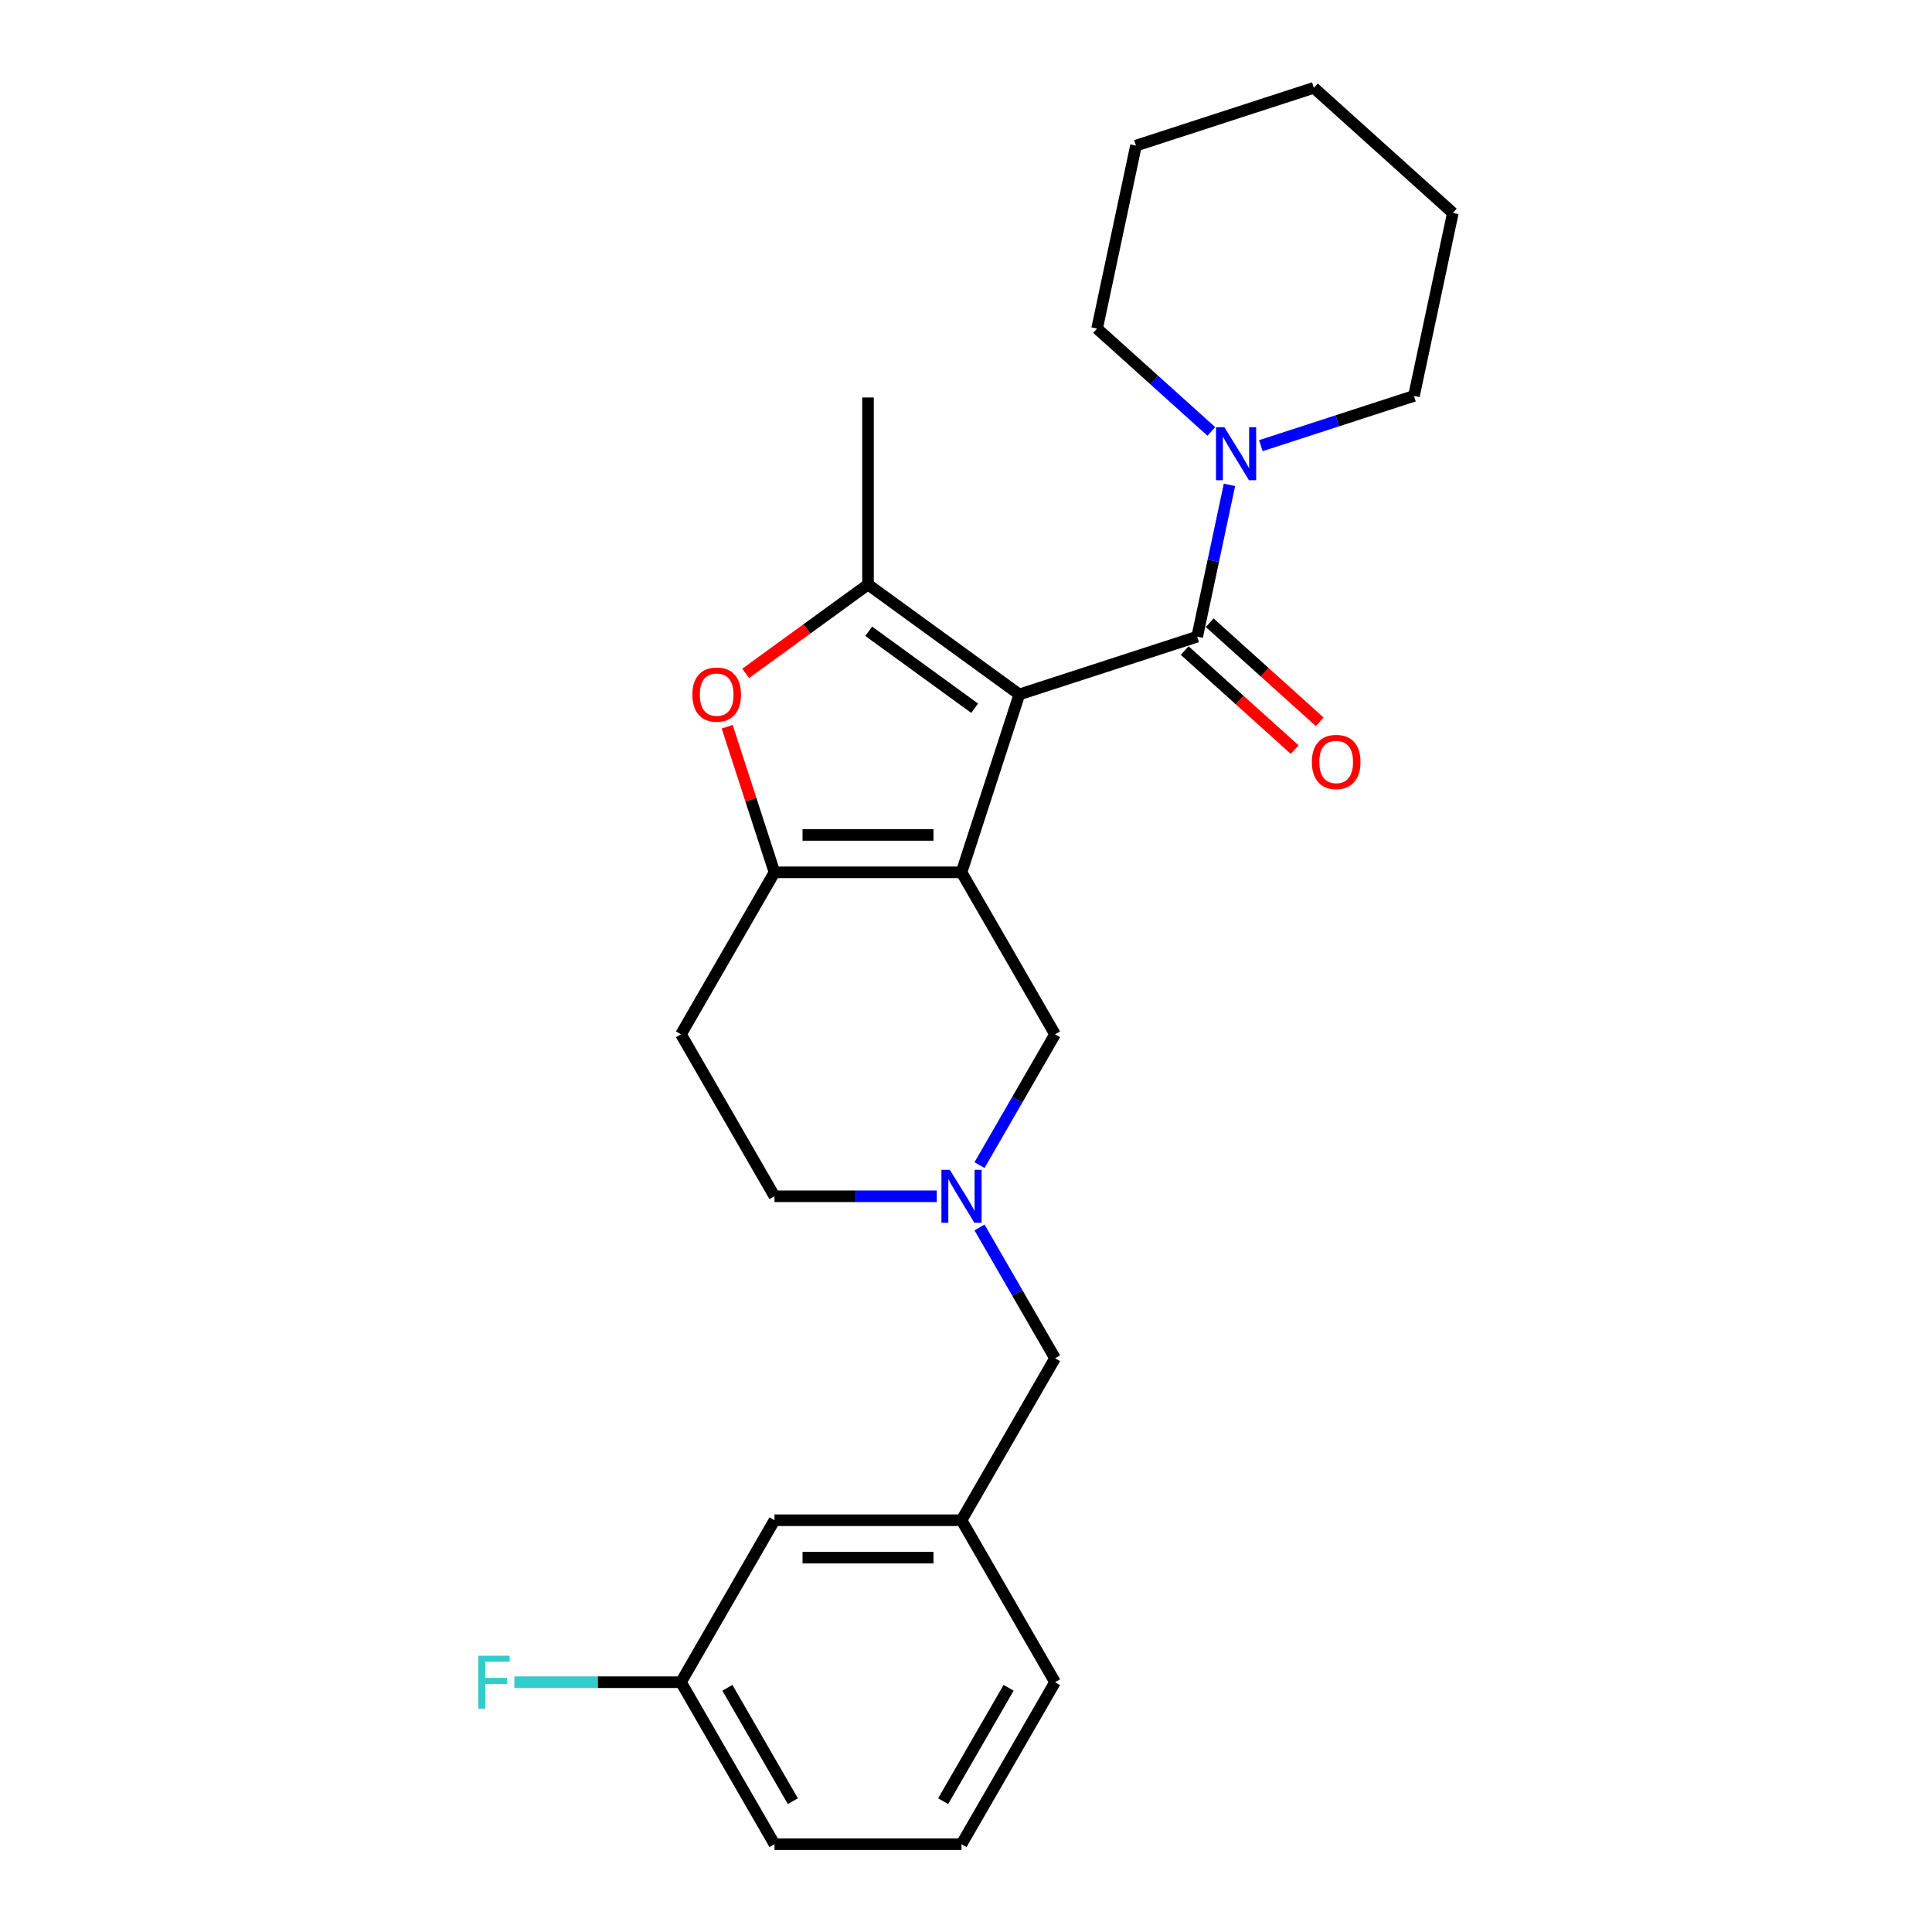 <?xml version='1.0' encoding='iso-8859-1'?>
<svg version='1.1' baseProfile='full'
              xmlns='http://www.w3.org/2000/svg'
                      xmlns:rdkit='http://www.rdkit.org/xml'
                      xmlns:xlink='http://www.w3.org/1999/xlink'
                  xml:space='preserve'
width='1000px' height='1000px' viewBox='0 0 1000 1000'>
<!-- END OF HEADER -->
<rect style='opacity:1.0;fill:#FFFFFF;stroke:none' width='1000' height='1000' x='0' y='0'> </rect>
<path class='bond-0' d='M 527.598,359.447 L 497.682,451.517' style='fill:none;fill-rule:evenodd;stroke:#000000;stroke-width:6px;stroke-linecap:butt;stroke-linejoin:miter;stroke-opacity:1' />
<path class='bond-1' d='M 527.598,359.447 L 449.278,302.545' style='fill:none;fill-rule:evenodd;stroke:#000000;stroke-width:6px;stroke-linecap:butt;stroke-linejoin:miter;stroke-opacity:1' />
<path class='bond-1' d='M 504.469,366.576 L 449.646,326.744' style='fill:none;fill-rule:evenodd;stroke:#000000;stroke-width:6px;stroke-linecap:butt;stroke-linejoin:miter;stroke-opacity:1' />
<path class='bond-3' d='M 527.598,359.447 L 619.667,329.532' style='fill:none;fill-rule:evenodd;stroke:#000000;stroke-width:6px;stroke-linecap:butt;stroke-linejoin:miter;stroke-opacity:1' />
<path class='bond-2' d='M 497.682,451.517 L 400.874,451.517' style='fill:none;fill-rule:evenodd;stroke:#000000;stroke-width:6px;stroke-linecap:butt;stroke-linejoin:miter;stroke-opacity:1' />
<path class='bond-2' d='M 483.161,432.155 L 415.396,432.155' style='fill:none;fill-rule:evenodd;stroke:#000000;stroke-width:6px;stroke-linecap:butt;stroke-linejoin:miter;stroke-opacity:1' />
<path class='bond-7' d='M 497.682,451.517 L 546.086,535.355' style='fill:none;fill-rule:evenodd;stroke:#000000;stroke-width:6px;stroke-linecap:butt;stroke-linejoin:miter;stroke-opacity:1' />
<path class='bond-4' d='M 449.278,302.545 L 417.621,325.545' style='fill:none;fill-rule:evenodd;stroke:#000000;stroke-width:6px;stroke-linecap:butt;stroke-linejoin:miter;stroke-opacity:1' />
<path class='bond-4' d='M 417.621,325.545 L 385.964,348.545' style='fill:none;fill-rule:evenodd;stroke:#FF0000;stroke-width:6px;stroke-linecap:butt;stroke-linejoin:miter;stroke-opacity:1' />
<path class='bond-14' d='M 449.278,302.545 L 449.278,205.737' style='fill:none;fill-rule:evenodd;stroke:#000000;stroke-width:6px;stroke-linecap:butt;stroke-linejoin:miter;stroke-opacity:1' />
<path class='bond-8' d='M 400.874,451.517 L 352.47,535.355' style='fill:none;fill-rule:evenodd;stroke:#000000;stroke-width:6px;stroke-linecap:butt;stroke-linejoin:miter;stroke-opacity:1' />
<path class='bond-25' d='M 400.874,451.517 L 388.631,413.836' style='fill:none;fill-rule:evenodd;stroke:#000000;stroke-width:6px;stroke-linecap:butt;stroke-linejoin:miter;stroke-opacity:1' />
<path class='bond-25' d='M 388.631,413.836 L 376.388,376.156' style='fill:none;fill-rule:evenodd;stroke:#FF0000;stroke-width:6px;stroke-linecap:butt;stroke-linejoin:miter;stroke-opacity:1' />
<path class='bond-5' d='M 619.667,329.532 L 628.017,290.25' style='fill:none;fill-rule:evenodd;stroke:#000000;stroke-width:6px;stroke-linecap:butt;stroke-linejoin:miter;stroke-opacity:1' />
<path class='bond-5' d='M 628.017,290.25 L 636.367,250.968' style='fill:none;fill-rule:evenodd;stroke:#0000FF;stroke-width:6px;stroke-linecap:butt;stroke-linejoin:miter;stroke-opacity:1' />
<path class='bond-9' d='M 613.19,336.726 L 641.658,362.359' style='fill:none;fill-rule:evenodd;stroke:#000000;stroke-width:6px;stroke-linecap:butt;stroke-linejoin:miter;stroke-opacity:1' />
<path class='bond-9' d='M 641.658,362.359 L 670.127,387.992' style='fill:none;fill-rule:evenodd;stroke:#FF0000;stroke-width:6px;stroke-linecap:butt;stroke-linejoin:miter;stroke-opacity:1' />
<path class='bond-9' d='M 626.145,322.338 L 654.614,347.971' style='fill:none;fill-rule:evenodd;stroke:#000000;stroke-width:6px;stroke-linecap:butt;stroke-linejoin:miter;stroke-opacity:1' />
<path class='bond-9' d='M 654.614,347.971 L 683.082,373.604' style='fill:none;fill-rule:evenodd;stroke:#FF0000;stroke-width:6px;stroke-linecap:butt;stroke-linejoin:miter;stroke-opacity:1' />
<path class='bond-17' d='M 652.612,230.675 L 692.238,217.799' style='fill:none;fill-rule:evenodd;stroke:#0000FF;stroke-width:6px;stroke-linecap:butt;stroke-linejoin:miter;stroke-opacity:1' />
<path class='bond-17' d='M 692.238,217.799 L 731.865,204.924' style='fill:none;fill-rule:evenodd;stroke:#000000;stroke-width:6px;stroke-linecap:butt;stroke-linejoin:miter;stroke-opacity:1' />
<path class='bond-18' d='M 626.977,223.299 L 597.415,196.68' style='fill:none;fill-rule:evenodd;stroke:#0000FF;stroke-width:6px;stroke-linecap:butt;stroke-linejoin:miter;stroke-opacity:1' />
<path class='bond-18' d='M 597.415,196.68 L 567.853,170.062' style='fill:none;fill-rule:evenodd;stroke:#000000;stroke-width:6px;stroke-linecap:butt;stroke-linejoin:miter;stroke-opacity:1' />
<path class='bond-6' d='M 506.994,603.065 L 526.54,569.21' style='fill:none;fill-rule:evenodd;stroke:#0000FF;stroke-width:6px;stroke-linecap:butt;stroke-linejoin:miter;stroke-opacity:1' />
<path class='bond-6' d='M 526.54,569.21 L 546.086,535.355' style='fill:none;fill-rule:evenodd;stroke:#000000;stroke-width:6px;stroke-linecap:butt;stroke-linejoin:miter;stroke-opacity:1' />
<path class='bond-10' d='M 506.994,635.321 L 526.54,669.176' style='fill:none;fill-rule:evenodd;stroke:#0000FF;stroke-width:6px;stroke-linecap:butt;stroke-linejoin:miter;stroke-opacity:1' />
<path class='bond-10' d='M 526.54,669.176 L 546.086,703.031' style='fill:none;fill-rule:evenodd;stroke:#000000;stroke-width:6px;stroke-linecap:butt;stroke-linejoin:miter;stroke-opacity:1' />
<path class='bond-26' d='M 484.865,619.193 L 442.87,619.193' style='fill:none;fill-rule:evenodd;stroke:#0000FF;stroke-width:6px;stroke-linecap:butt;stroke-linejoin:miter;stroke-opacity:1' />
<path class='bond-26' d='M 442.87,619.193 L 400.874,619.193' style='fill:none;fill-rule:evenodd;stroke:#000000;stroke-width:6px;stroke-linecap:butt;stroke-linejoin:miter;stroke-opacity:1' />
<path class='bond-11' d='M 352.47,535.355 L 400.874,619.193' style='fill:none;fill-rule:evenodd;stroke:#000000;stroke-width:6px;stroke-linecap:butt;stroke-linejoin:miter;stroke-opacity:1' />
<path class='bond-12' d='M 546.086,703.031 L 497.682,786.869' style='fill:none;fill-rule:evenodd;stroke:#000000;stroke-width:6px;stroke-linecap:butt;stroke-linejoin:miter;stroke-opacity:1' />
<path class='bond-13' d='M 497.682,786.869 L 400.874,786.869' style='fill:none;fill-rule:evenodd;stroke:#000000;stroke-width:6px;stroke-linecap:butt;stroke-linejoin:miter;stroke-opacity:1' />
<path class='bond-13' d='M 483.161,806.231 L 415.396,806.231' style='fill:none;fill-rule:evenodd;stroke:#000000;stroke-width:6px;stroke-linecap:butt;stroke-linejoin:miter;stroke-opacity:1' />
<path class='bond-20' d='M 497.682,786.869 L 546.086,870.707' style='fill:none;fill-rule:evenodd;stroke:#000000;stroke-width:6px;stroke-linecap:butt;stroke-linejoin:miter;stroke-opacity:1' />
<path class='bond-15' d='M 400.874,786.869 L 352.47,870.707' style='fill:none;fill-rule:evenodd;stroke:#000000;stroke-width:6px;stroke-linecap:butt;stroke-linejoin:miter;stroke-opacity:1' />
<path class='bond-16' d='M 352.47,870.707 L 309.352,870.707' style='fill:none;fill-rule:evenodd;stroke:#000000;stroke-width:6px;stroke-linecap:butt;stroke-linejoin:miter;stroke-opacity:1' />
<path class='bond-16' d='M 309.352,870.707 L 266.234,870.707' style='fill:none;fill-rule:evenodd;stroke:#33CCCC;stroke-width:6px;stroke-linecap:butt;stroke-linejoin:miter;stroke-opacity:1' />
<path class='bond-28' d='M 352.47,870.707 L 400.874,954.545' style='fill:none;fill-rule:evenodd;stroke:#000000;stroke-width:6px;stroke-linecap:butt;stroke-linejoin:miter;stroke-opacity:1' />
<path class='bond-28' d='M 376.499,873.602 L 410.381,932.289' style='fill:none;fill-rule:evenodd;stroke:#000000;stroke-width:6px;stroke-linecap:butt;stroke-linejoin:miter;stroke-opacity:1' />
<path class='bond-23' d='M 731.865,204.924 L 751.992,110.232' style='fill:none;fill-rule:evenodd;stroke:#000000;stroke-width:6px;stroke-linecap:butt;stroke-linejoin:miter;stroke-opacity:1' />
<path class='bond-22' d='M 567.853,170.062 L 587.98,75.37' style='fill:none;fill-rule:evenodd;stroke:#000000;stroke-width:6px;stroke-linecap:butt;stroke-linejoin:miter;stroke-opacity:1' />
<path class='bond-19' d='M 497.682,954.545 L 546.086,870.707' style='fill:none;fill-rule:evenodd;stroke:#000000;stroke-width:6px;stroke-linecap:butt;stroke-linejoin:miter;stroke-opacity:1' />
<path class='bond-19' d='M 488.175,932.289 L 522.058,873.602' style='fill:none;fill-rule:evenodd;stroke:#000000;stroke-width:6px;stroke-linecap:butt;stroke-linejoin:miter;stroke-opacity:1' />
<path class='bond-21' d='M 497.682,954.545 L 400.874,954.545' style='fill:none;fill-rule:evenodd;stroke:#000000;stroke-width:6px;stroke-linecap:butt;stroke-linejoin:miter;stroke-opacity:1' />
<path class='bond-24' d='M 587.98,75.37 L 680.05,45.455' style='fill:none;fill-rule:evenodd;stroke:#000000;stroke-width:6px;stroke-linecap:butt;stroke-linejoin:miter;stroke-opacity:1' />
<path class='bond-27' d='M 751.992,110.232 L 680.05,45.455' style='fill:none;fill-rule:evenodd;stroke:#000000;stroke-width:6px;stroke-linecap:butt;stroke-linejoin:miter;stroke-opacity:1' />
<path  class='atom-5' d='M 358.374 359.525
Q 358.374 352.942, 361.627 349.263
Q 364.88 345.584, 370.959 345.584
Q 377.039 345.584, 380.291 349.263
Q 383.544 352.942, 383.544 359.525
Q 383.544 366.185, 380.253 369.98
Q 376.961 373.736, 370.959 373.736
Q 364.918 373.736, 361.627 369.98
Q 358.374 366.224, 358.374 359.525
M 370.959 370.638
Q 375.141 370.638, 377.387 367.85
Q 379.672 365.023, 379.672 359.525
Q 379.672 354.142, 377.387 351.431
Q 375.141 348.682, 370.959 348.682
Q 366.777 348.682, 364.492 351.393
Q 362.246 354.103, 362.246 359.525
Q 362.246 365.062, 364.492 367.85
Q 366.777 370.638, 370.959 370.638
' fill='#FF0000'/>
<path  class='atom-6' d='M 633.735 221.131
L 642.718 235.653
Q 643.609 237.085, 645.042 239.68
Q 646.475 242.274, 646.552 242.429
L 646.552 221.131
L 650.192 221.131
L 650.192 248.547
L 646.436 248.547
L 636.794 232.671
Q 635.671 230.812, 634.47 228.682
Q 633.309 226.553, 632.96 225.894
L 632.96 248.547
L 629.398 248.547
L 629.398 221.131
L 633.735 221.131
' fill='#0000FF'/>
<path  class='atom-7' d='M 491.622 605.485
L 500.606 620.006
Q 501.496 621.439, 502.929 624.033
Q 504.362 626.628, 504.439 626.783
L 504.439 605.485
L 508.079 605.485
L 508.079 632.901
L 504.323 632.901
L 494.681 617.025
Q 493.558 615.166, 492.358 613.036
Q 491.196 610.906, 490.848 610.248
L 490.848 632.901
L 487.285 632.901
L 487.285 605.485
L 491.622 605.485
' fill='#0000FF'/>
<path  class='atom-10' d='M 679.025 394.386
Q 679.025 387.803, 682.277 384.125
Q 685.53 380.446, 691.61 380.446
Q 697.689 380.446, 700.942 384.125
Q 704.195 387.803, 704.195 394.386
Q 704.195 401.047, 700.903 404.842
Q 697.612 408.598, 691.61 408.598
Q 685.569 408.598, 682.277 404.842
Q 679.025 401.085, 679.025 394.386
M 691.61 405.5
Q 695.792 405.5, 698.038 402.712
Q 700.322 399.885, 700.322 394.386
Q 700.322 389.004, 698.038 386.293
Q 695.792 383.544, 691.61 383.544
Q 687.427 383.544, 685.143 386.254
Q 682.897 388.965, 682.897 394.386
Q 682.897 399.924, 685.143 402.712
Q 687.427 405.5, 691.61 405.5
' fill='#FF0000'/>
<path  class='atom-17' d='M 247.511 856.999
L 263.814 856.999
L 263.814 860.136
L 251.19 860.136
L 251.19 868.461
L 262.42 868.461
L 262.42 871.637
L 251.19 871.637
L 251.19 884.415
L 247.511 884.415
L 247.511 856.999
' fill='#33CCCC'/>
</svg>
